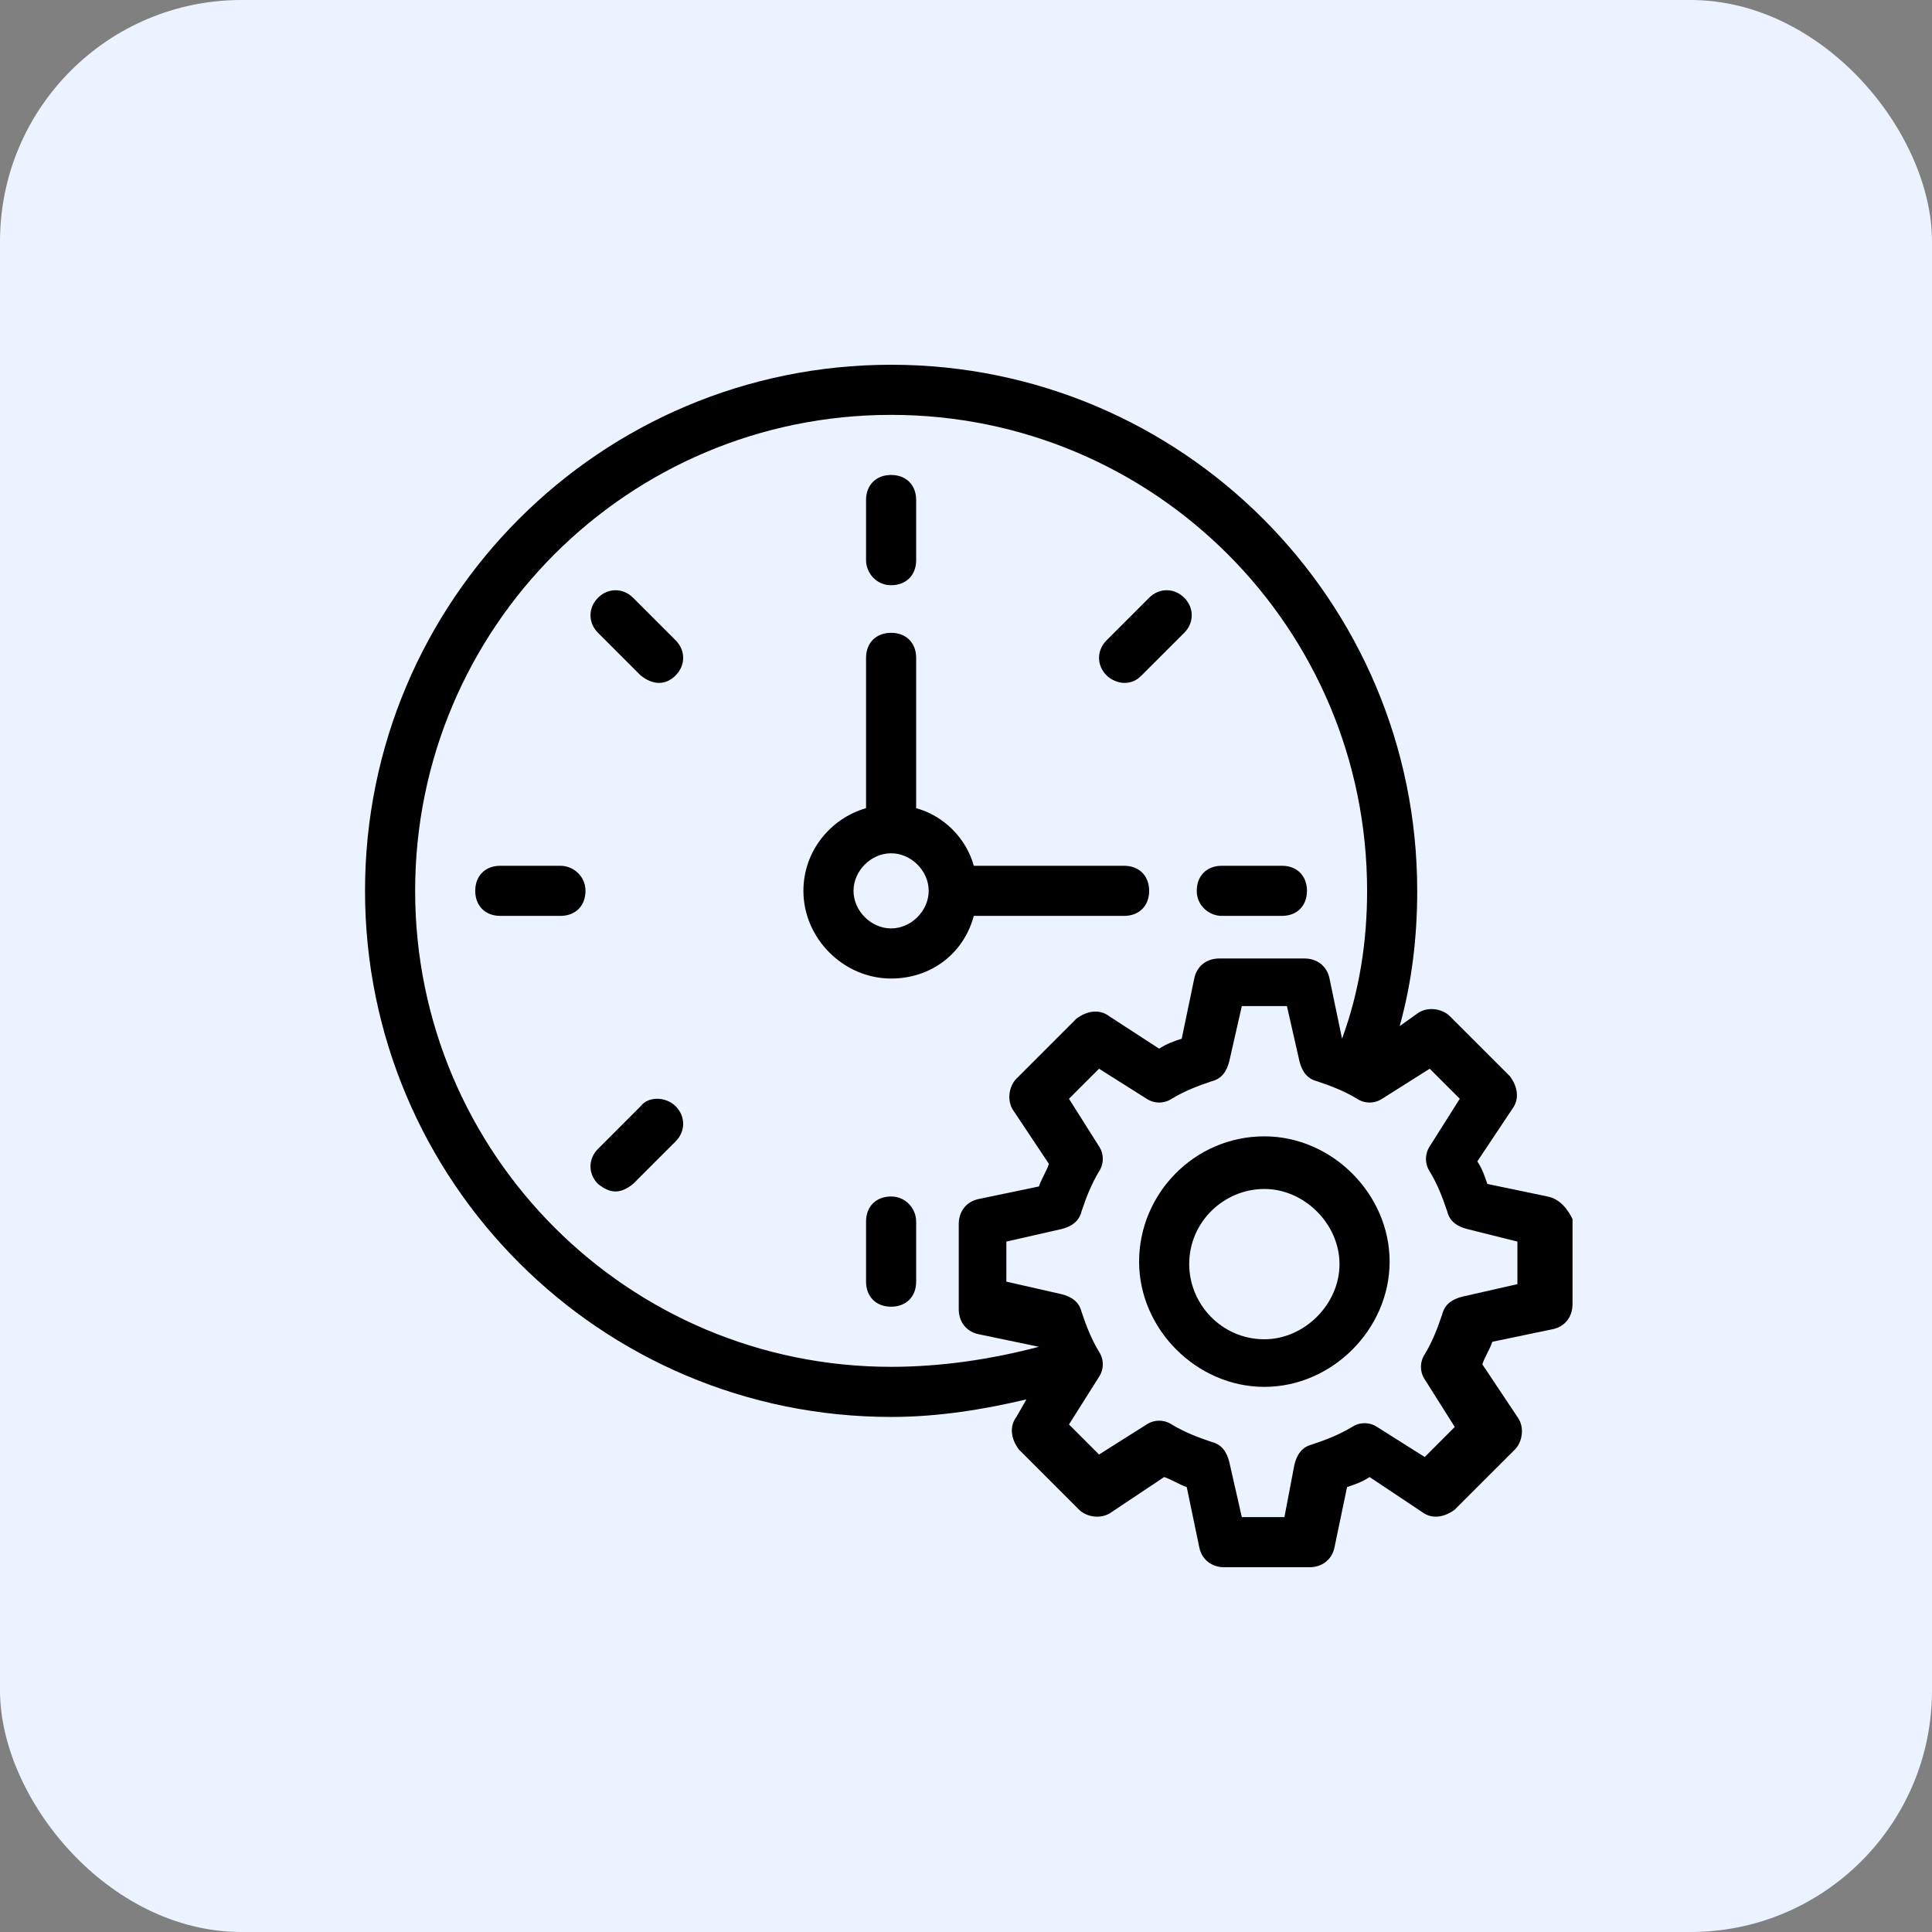 <svg width="64" height="64" viewBox="0 0 64 64" fill="none" xmlns="http://www.w3.org/2000/svg">
<rect x="0" y="0" width="64" height="64" fill="#808080" stroke="none"/>
<rect width="64" height="64" rx="8" fill="#EAF3FF"/>
<path d="M41.884 37.643C39.56 37.643 37.734 39.552 37.734 41.793C37.734 44.033 39.643 45.942 41.884 45.942C44.124 45.942 46.033 44.033 46.033 41.793C46.033 39.552 44.124 37.643 41.884 37.643ZM41.884 44.365C40.473 44.365 39.394 43.203 39.394 41.876C39.394 40.465 40.556 39.386 41.884 39.386C43.212 39.386 44.373 40.548 44.373 41.876C44.373 43.203 43.212 44.365 41.884 44.365Z" fill="black"/>
<path d="M51.262 39.635L49.27 39.22C49.187 38.971 49.104 38.722 48.938 38.473L50.1 36.73C50.349 36.398 50.266 35.983 50.017 35.651L48.025 33.66C47.776 33.411 47.279 33.328 46.947 33.577L46.366 33.992C46.781 32.498 46.947 31.004 46.947 29.51C46.947 19.884 39.146 12.083 29.519 12.083C19.893 12.083 12.092 19.884 12.092 29.51C12.092 39.137 19.893 46.938 29.519 46.938C31.096 46.938 32.59 46.689 34.001 46.357L33.669 46.938C33.42 47.27 33.503 47.685 33.752 48.017L35.743 50.008C35.992 50.257 36.49 50.34 36.822 50.091L38.565 48.929C38.814 49.012 39.063 49.178 39.312 49.261L39.727 51.253C39.81 51.668 40.142 51.917 40.556 51.917H43.378C43.793 51.917 44.125 51.668 44.208 51.253L44.623 49.261C44.872 49.178 45.121 49.095 45.37 48.929L47.112 50.091C47.444 50.34 47.859 50.257 48.191 50.008L50.183 48.017C50.432 47.768 50.515 47.27 50.266 46.938L49.104 45.195C49.187 44.946 49.353 44.697 49.436 44.448L51.428 44.033C51.843 43.95 52.092 43.618 52.092 43.203V40.382C51.926 40.05 51.677 39.718 51.262 39.635ZM29.519 45.278C20.805 45.278 13.752 38.224 13.752 29.51C13.752 20.797 20.805 13.743 29.519 13.743C38.233 13.743 45.287 20.797 45.287 29.51C45.287 31.17 45.038 32.83 44.457 34.407L44.042 32.415C43.959 32 43.627 31.751 43.212 31.751H40.391C39.976 31.751 39.644 32 39.561 32.415L39.146 34.407C38.897 34.49 38.648 34.573 38.399 34.739L36.739 33.66C36.407 33.411 35.992 33.494 35.66 33.743L33.669 35.734C33.42 35.983 33.337 36.481 33.586 36.813L34.747 38.556C34.664 38.805 34.498 39.054 34.415 39.303L32.424 39.718C32.009 39.801 31.76 40.133 31.76 40.548V43.369C31.76 43.784 32.009 44.116 32.424 44.199L34.415 44.614C32.839 45.029 31.179 45.278 29.519 45.278ZM50.266 42.539L48.44 42.954C48.108 43.037 47.859 43.203 47.776 43.535C47.611 44.033 47.444 44.448 47.196 44.863C47.03 45.112 47.03 45.444 47.196 45.693L48.191 47.27L47.196 48.266L45.619 47.27C45.37 47.104 45.038 47.104 44.789 47.27C44.374 47.519 43.959 47.685 43.461 47.851C43.129 47.934 42.963 48.183 42.88 48.514L42.548 50.257H41.137L40.722 48.431C40.639 48.1 40.474 47.851 40.142 47.768C39.644 47.602 39.229 47.436 38.814 47.187C38.565 47.021 38.233 47.021 37.984 47.187L36.407 48.183L35.411 47.187L36.407 45.61C36.573 45.361 36.573 45.029 36.407 44.78C36.158 44.365 35.992 43.95 35.826 43.452C35.743 43.12 35.494 42.954 35.162 42.871L33.337 42.456V41.129L35.162 40.714C35.494 40.631 35.743 40.465 35.826 40.133C35.992 39.635 36.158 39.22 36.407 38.805C36.573 38.556 36.573 38.224 36.407 37.975L35.411 36.398L36.407 35.403L37.984 36.398C38.233 36.564 38.565 36.564 38.814 36.398C39.229 36.149 39.644 35.983 40.142 35.817C40.474 35.734 40.639 35.486 40.722 35.154L41.137 33.328H42.631L43.046 35.154C43.129 35.486 43.295 35.734 43.627 35.817C44.125 35.983 44.54 36.149 44.955 36.398C45.204 36.564 45.536 36.564 45.785 36.398L47.361 35.403L48.357 36.398L47.361 37.975C47.196 38.224 47.196 38.556 47.361 38.805C47.611 39.22 47.776 39.635 47.942 40.133C48.025 40.465 48.274 40.631 48.606 40.714L50.266 41.129V42.539Z" fill="black"/>
<path d="M29.519 19.386C30.017 19.386 30.349 19.054 30.349 18.556V16.564C30.349 16.066 30.017 15.734 29.519 15.734C29.021 15.734 28.689 16.066 28.689 16.564V18.556C28.689 18.971 29.021 19.386 29.519 19.386ZM29.519 39.635C29.021 39.635 28.689 39.967 28.689 40.465V42.456C28.689 42.954 29.021 43.286 29.519 43.286C30.017 43.286 30.349 42.954 30.349 42.456V40.465C30.349 40.05 30.017 39.635 29.519 39.635ZM40.474 30.34H42.465C42.963 30.34 43.295 30.008 43.295 29.51C43.295 29.012 42.963 28.68 42.465 28.68H40.474C39.975 28.68 39.644 29.012 39.644 29.51C39.644 30.008 40.059 30.34 40.474 30.34ZM18.565 28.68H16.573C16.075 28.68 15.743 29.012 15.743 29.51C15.743 30.008 16.075 30.34 16.573 30.34H18.565C19.063 30.34 19.395 30.008 19.395 29.51C19.395 29.012 18.98 28.68 18.565 28.68ZM37.237 22.622C37.486 22.622 37.652 22.539 37.818 22.373L39.229 20.963C39.561 20.631 39.561 20.133 39.229 19.801C38.897 19.469 38.399 19.469 38.067 19.801L36.656 21.212C36.324 21.544 36.324 22.041 36.656 22.373C36.822 22.539 37.071 22.622 37.237 22.622ZM21.22 36.647L19.81 38.058C19.478 38.39 19.478 38.888 19.81 39.22C20.224 39.552 20.556 39.552 20.971 39.22L22.382 37.809C22.714 37.477 22.714 36.979 22.382 36.647C22.05 36.315 21.469 36.315 21.22 36.647ZM20.971 19.801C20.639 19.469 20.142 19.469 19.81 19.801C19.478 20.133 19.478 20.631 19.81 20.963L21.22 22.373C21.635 22.705 22.05 22.705 22.382 22.373C22.714 22.041 22.714 21.544 22.382 21.212L20.971 19.801ZM37.237 30.34C37.735 30.34 38.067 30.008 38.067 29.51C38.067 29.012 37.735 28.68 37.237 28.68H32.258C32.009 27.768 31.262 27.021 30.349 26.772V21.793C30.349 21.295 30.017 20.963 29.519 20.963C29.021 20.963 28.689 21.295 28.689 21.793V26.772C27.527 27.104 26.614 28.183 26.614 29.51C26.614 31.087 27.942 32.415 29.519 32.415C30.847 32.415 31.926 31.585 32.258 30.34H37.237ZM29.519 30.755C28.855 30.755 28.274 30.174 28.274 29.51C28.274 28.846 28.855 28.266 29.519 28.266C30.183 28.266 30.764 28.846 30.764 29.51C30.764 30.174 30.183 30.755 29.519 30.755Z" fill="black"/>
</svg>
